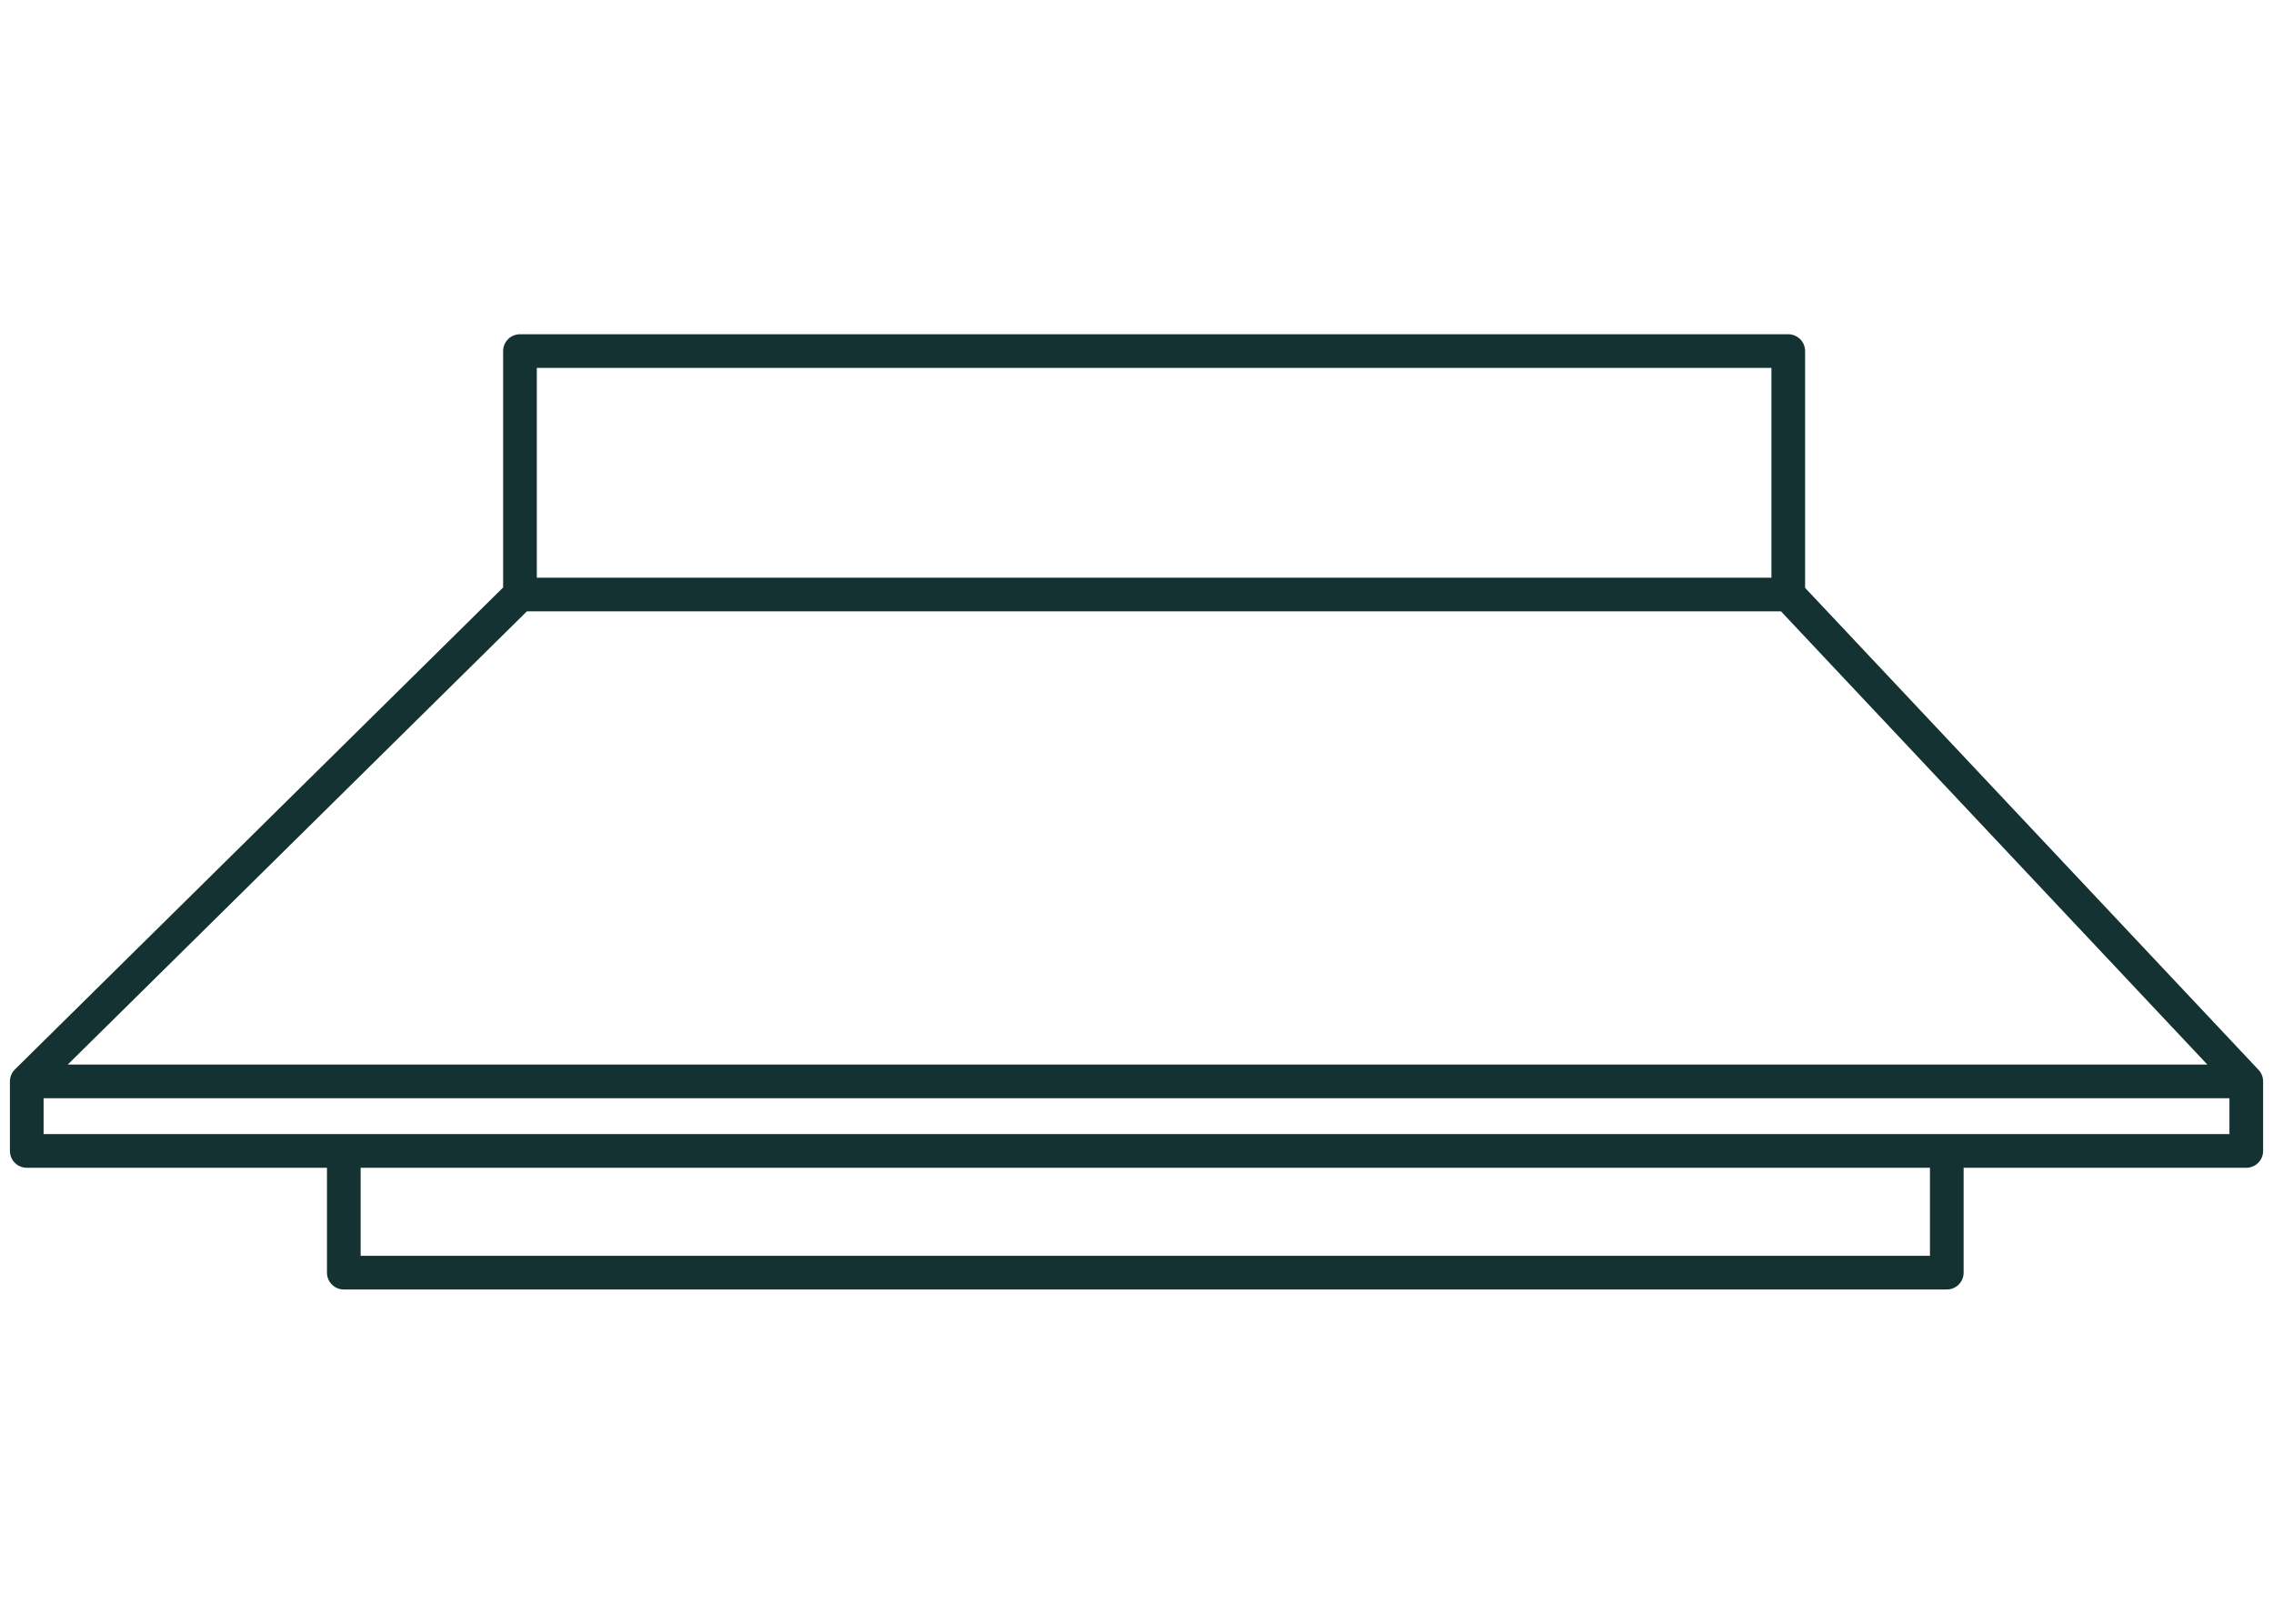 <?xml version="1.0" encoding="UTF-8"?> <svg xmlns="http://www.w3.org/2000/svg" width="70" height="50" viewBox="0 0 70 50" fill="none"><path d="M55.072 18.307V10.811H16.013V18.307H55.072ZM55.072 18.307H16.013H55.072ZM55.072 18.307L69.177 33.299L55.072 18.307ZM16.013 18.307L0.824 33.299L16.013 18.307ZM0.824 33.299H69.177H0.824ZM0.824 33.299V35.441H69.177V33.299H0.824ZM10.588 39.189H59.954V35.441H10.588V39.189Z" stroke="#143232" stroke-width="1.037" stroke-linejoin="round"></path></svg> 